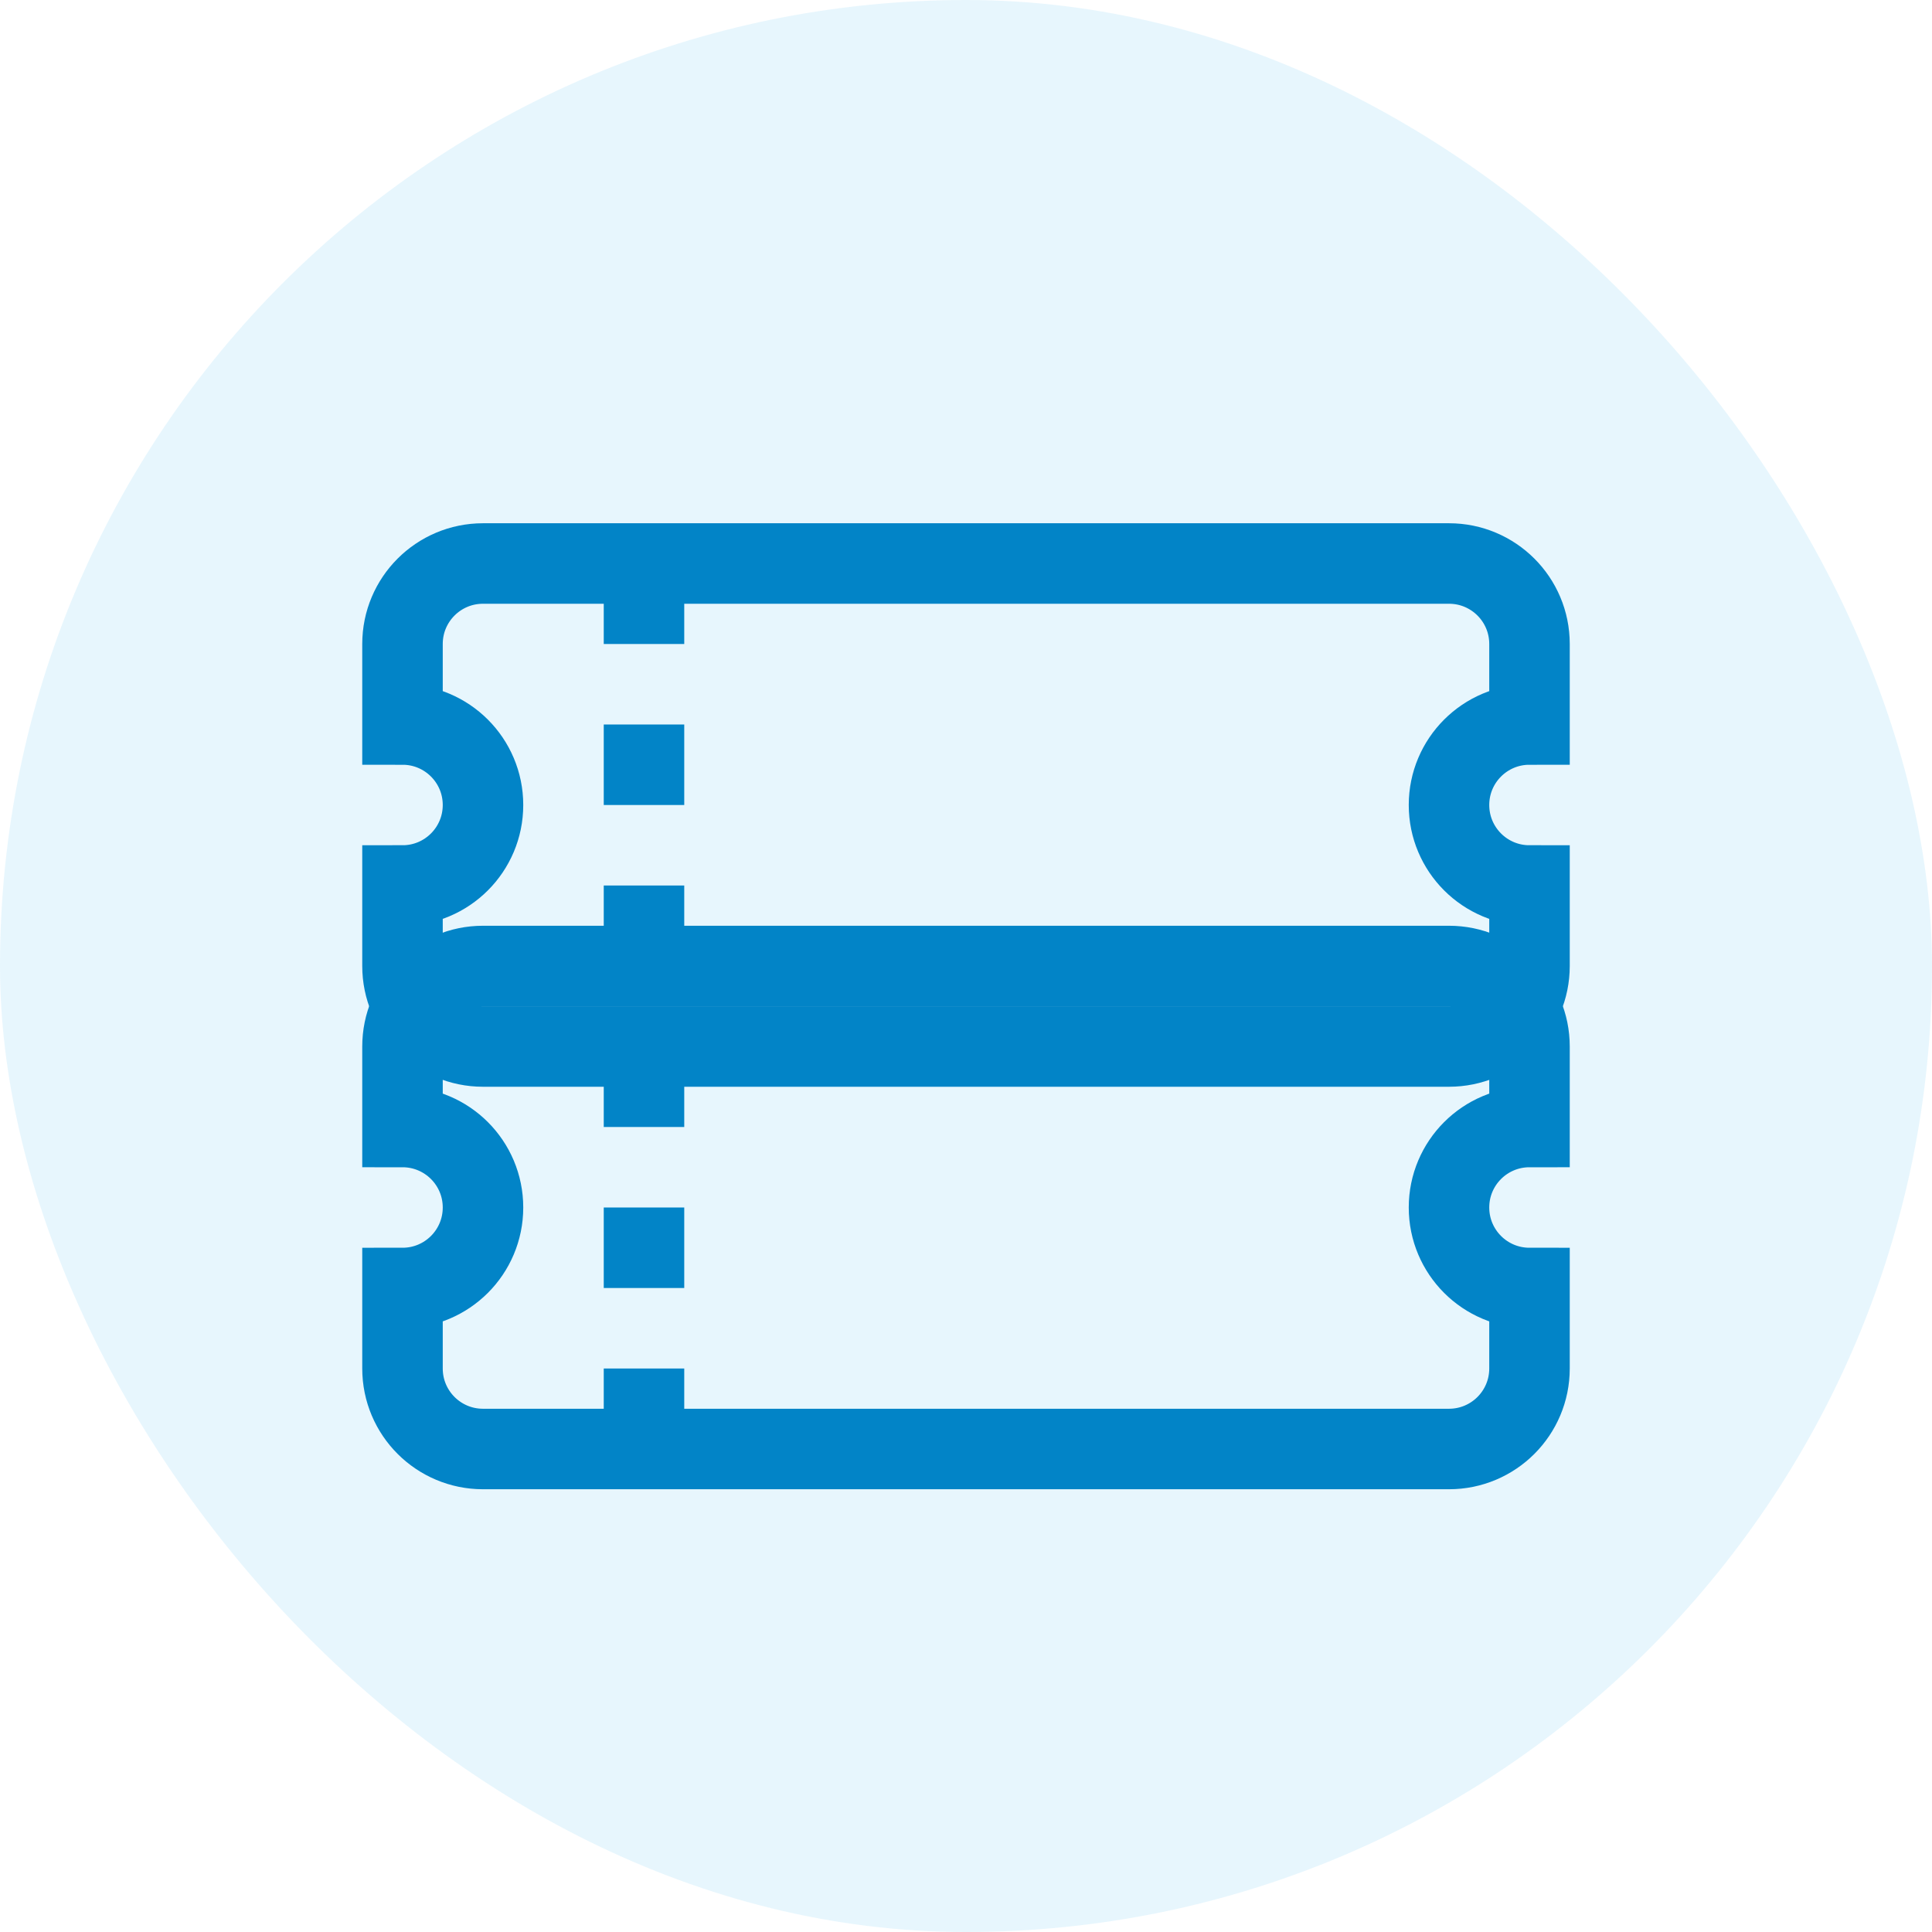 <?xml version="1.0" encoding="UTF-8"?>
<svg width="48" height="48" viewBox="0 0 48 48" xmlns="http://www.w3.org/2000/svg">
  <rect width="48" height="48" rx="24" fill="#0ea5e9" opacity="0.1"/>
  <path d="M38 18V16C38 14.895 37.105 14 36 14H12C10.895 14 10 14.895 10 16V18C11.105 18 12 18.895 12 20C12 21.105 11.105 22 10 22V24C10 25.105 10.895 26 12 26H36C37.105 26 38 25.105 38 24V22C36.895 22 36 21.105 36 20C36 18.895 36.895 18 38 18Z" fill="none" stroke="#0284c7" stroke-width="2"/>
  <path d="M38 28V26C38 24.895 37.105 24 36 24H12C10.895 24 10 24.895 10 26V28C11.105 28 12 28.895 12 30C12 31.105 11.105 32 10 32V34C10 35.105 10.895 36 12 36H36C37.105 36 38 35.105 38 34V32C36.895 32 36 31.105 36 30C36 28.895 36.895 28 38 28Z" fill="none" stroke="#0284c7" stroke-width="2"/>
  <line x1="16" y1="14" x2="16" y2="36" stroke="#0284c7" stroke-width="2" stroke-dasharray="2 2"/>
</svg>